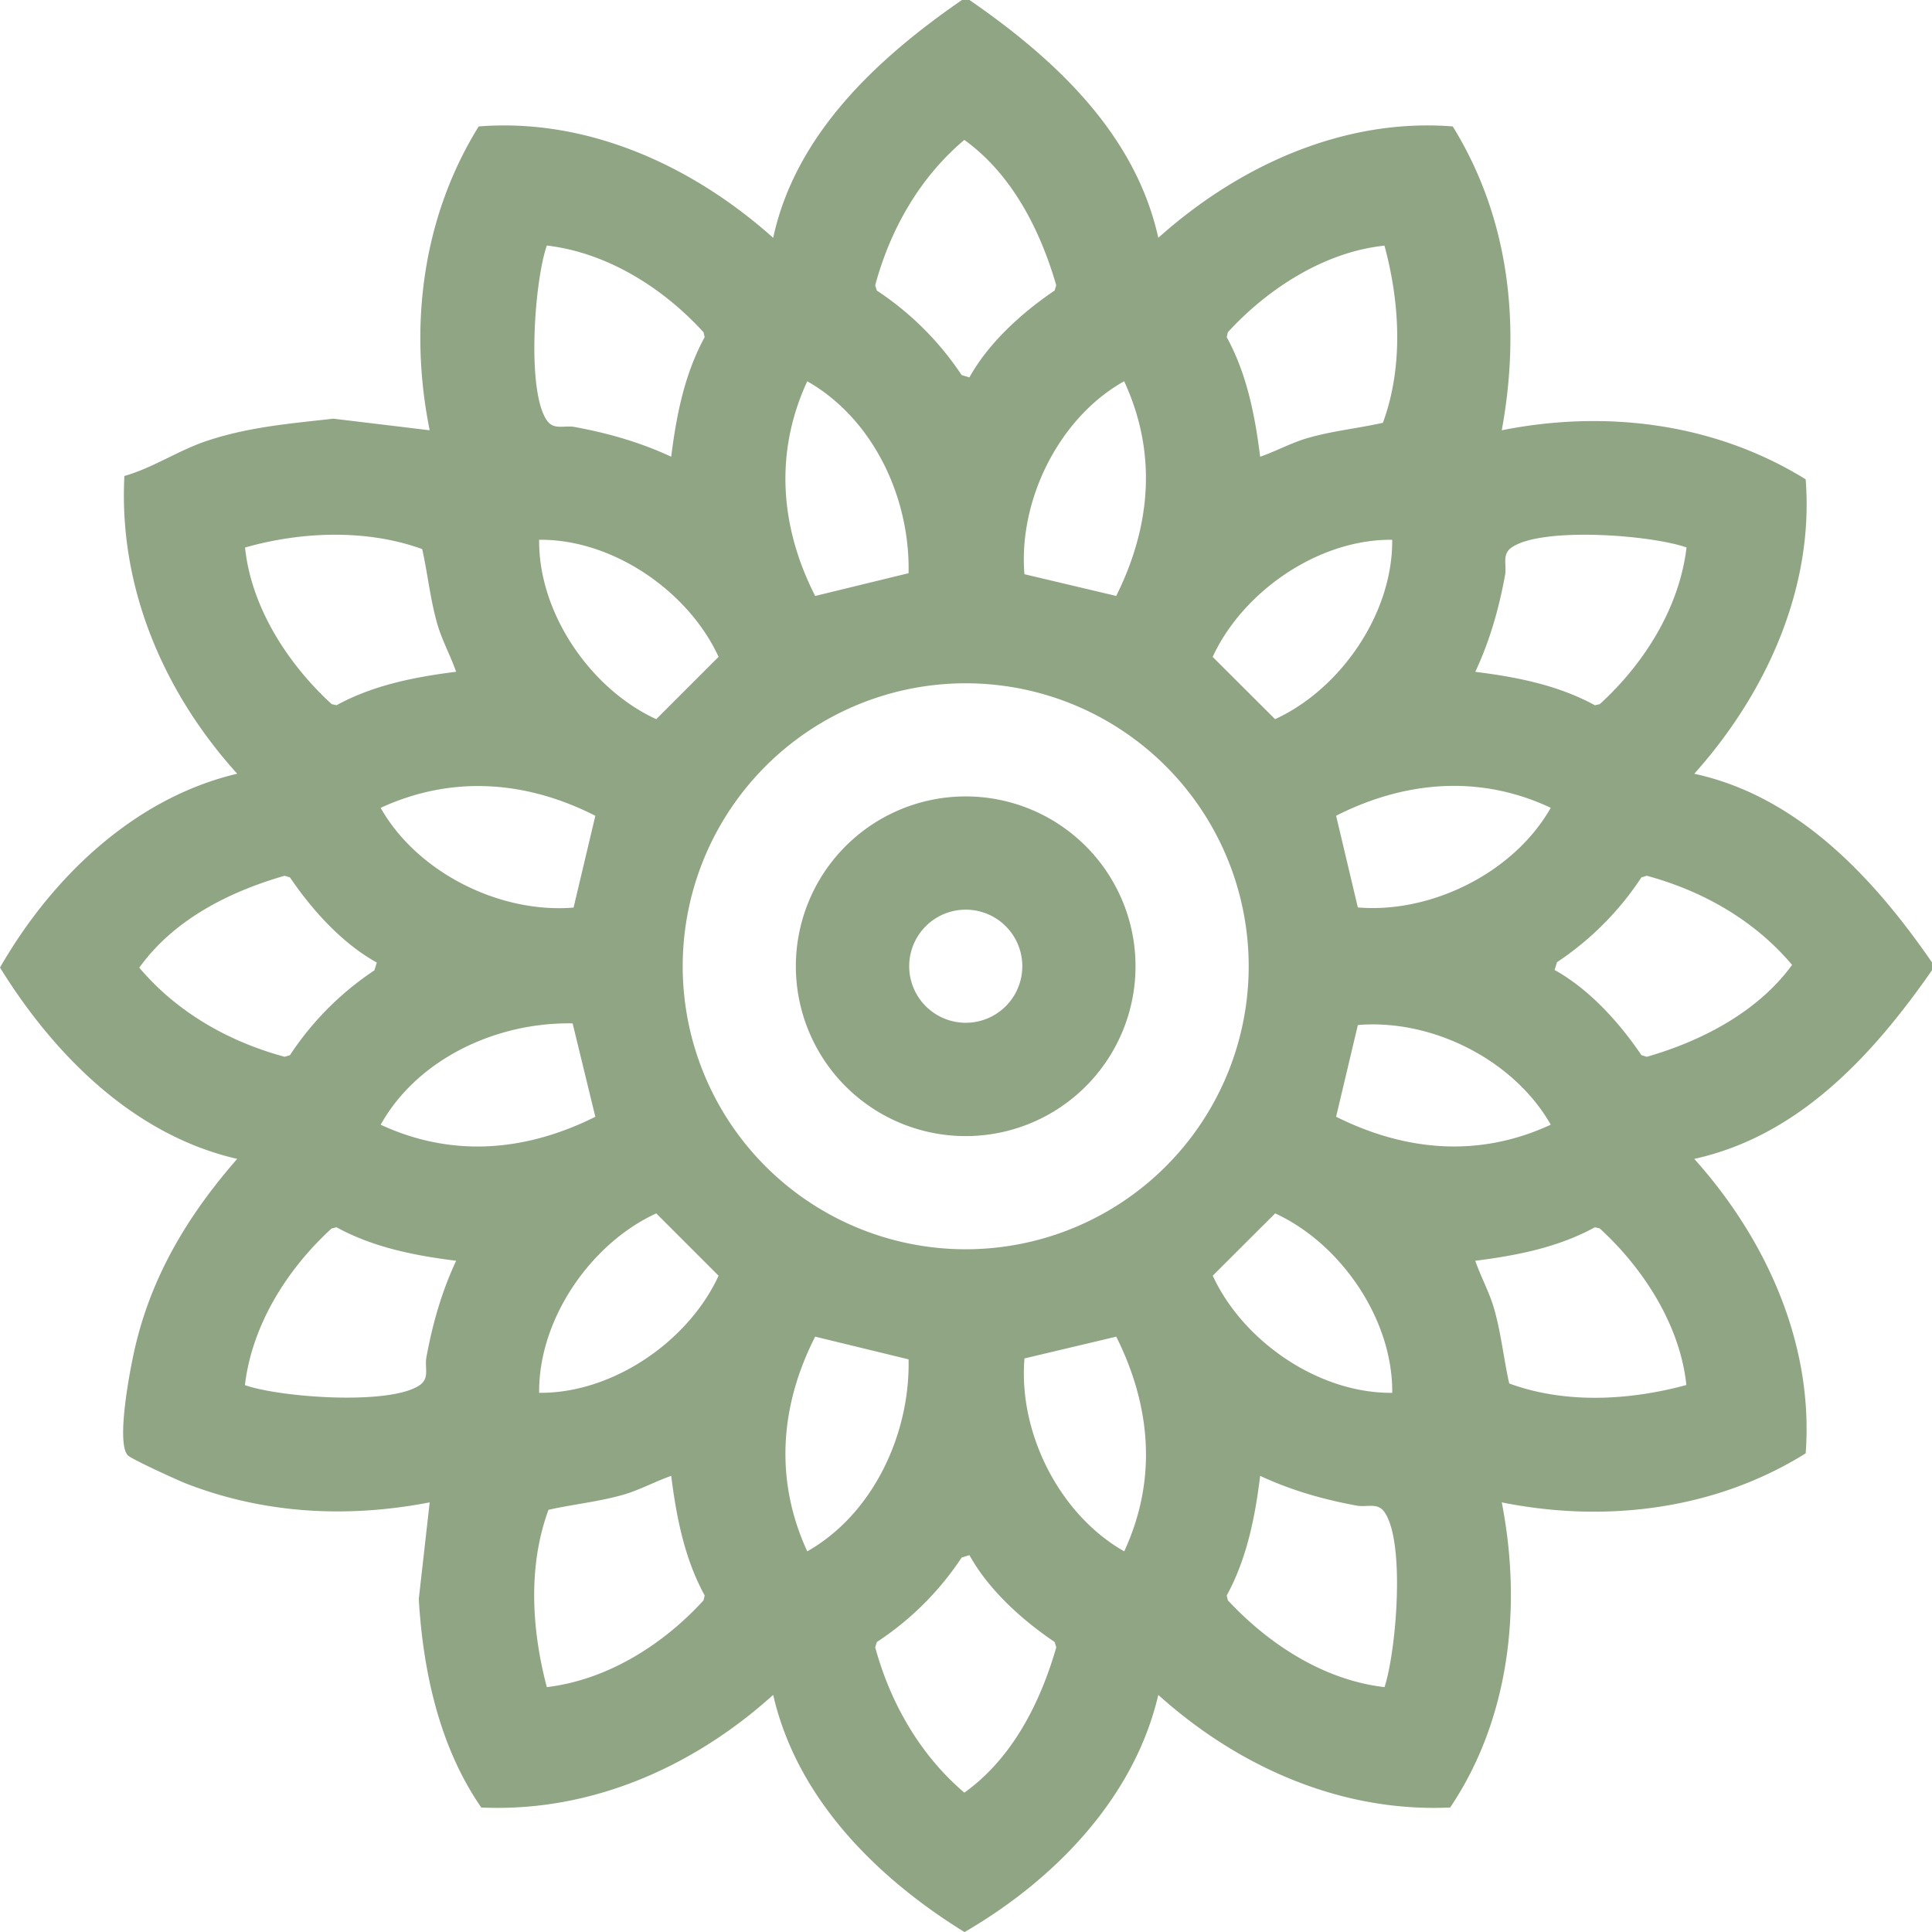 <?xml version="1.0" encoding="UTF-8"?> <svg xmlns="http://www.w3.org/2000/svg" width="62" height="62" fill="none"><g fill="#8FA584" clip-path="url(#a)"><path d="M31.112 0c2.705 1.867 5.32 4.275 6.059 7.632 2.566-2.3 5.935-3.852 9.449-3.575 1.82 2.947 2.193 6.376 1.573 9.751 3.337-.666 6.837-.233 9.753 1.574.274 3.506-1.283 6.888-3.575 9.449 3.334.721 5.768 3.355 7.632 6.058v.243c-1.886 2.706-4.257 5.316-7.632 6.058 2.303 2.566 3.839 5.939 3.575 9.45-2.912 1.815-6.422 2.242-9.753 1.573.654 3.332.258 6.953-1.656 9.792-3.507.161-6.803-1.306-9.366-3.614-.774 3.32-3.35 5.949-6.219 7.612-2.811-1.738-5.377-4.281-6.14-7.612-2.565 2.317-5.855 3.774-9.367 3.614-1.339-1.935-1.867-4.348-2.006-6.69l.35-3.102c-2.636.509-5.302.372-7.816-.604-.272-.106-1.77-.79-1.876-.91-.362-.406.051-2.594.183-3.212.513-2.435 1.714-4.447 3.332-6.297C4.29 36.428 1.734 33.853 0 31.05c1.65-2.875 4.298-5.44 7.612-6.22-2.362-2.613-3.808-5.978-3.62-9.555.94-.27 1.746-.832 2.677-1.137 1.333-.439 2.65-.547 4.032-.702l3.088.372c-.674-3.336-.237-6.833 1.573-9.751 3.515-.277 6.88 1.277 9.45 3.575.72-3.334 3.354-5.768 6.058-7.632zm-.003 12.112c.613-1.109 1.692-2.084 2.734-2.787l.052-.172c-.513-1.774-1.422-3.565-2.949-4.663-1.431 1.206-2.373 2.863-2.86 4.663l.052.172a9.6 9.6 0 0 1 2.721 2.71l.25.076zm-9.569 2.545c.165-1.326.426-2.651 1.074-3.838l-.036-.156c-1.294-1.42-3.085-2.554-5.029-2.784-.4 1.14-.657 4.684.005 5.618.223.314.554.145.885.205 1.084.2 2.104.491 3.101.955m22.887-6.774c-1.916.2-3.741 1.376-5.024 2.78l-.036.156c.648 1.185.907 2.512 1.073 3.838.51-.177 1-.447 1.521-.599.795-.23 1.612-.31 2.418-.49.663-1.807.545-3.86.05-5.685zm-15.27 10.512c.053-2.405-1.117-4.943-3.251-6.16-1.057 2.289-.875 4.674.254 6.89zm6.663.73c1.114-2.233 1.322-4.59.255-6.89-2.098 1.174-3.395 3.822-3.2 6.192l2.944.697zm18.303-1.556c-1.147-.406-4.666-.67-5.618.004-.315.223-.146.554-.206.885-.199 1.084-.49 2.105-.955 3.102 1.327.165 2.651.425 3.839 1.073l.155-.036c1.421-1.293 2.554-3.085 2.785-5.028m-39.485 3.99c-.177-.51-.448-1-.6-1.52-.23-.795-.309-1.612-.489-2.418-1.784-.648-3.884-.564-5.685-.05.197 1.915 1.374 3.74 2.78 5.025l.155.036c1.186-.649 2.512-.907 3.839-1.074zm2.664-4.237c-.024 2.356 1.652 4.792 3.758 5.757l2-2c-.964-2.103-3.398-3.783-5.758-3.757m27.376 0c-2.364-.024-4.792 1.656-5.762 3.759l2.003 1.998c2.108-.967 3.783-3.4 3.758-5.757zm-4.606 13.687a9.081 9.081 0 1 0-18.163 0 9.081 9.081 0 0 0 18.163 0m-20.967-4.83c-2.216-1.128-4.6-1.31-6.89-.254 1.182 2.084 3.834 3.397 6.192 3.2l.698-2.944zm30.662-.255c-2.279-1.072-4.677-.867-6.89.254l.698 2.943c2.358.198 5.01-1.115 6.191-3.199zM12.093 30.89c-1.11-.613-2.084-1.692-2.788-2.734l-.172-.052c-1.781.513-3.561 1.41-4.663 2.949 1.207 1.431 2.864 2.373 4.663 2.86l.172-.052a9.6 9.6 0 0 1 2.71-2.721l.076-.25zm37.795.238c1.109.612 2.084 1.691 2.787 2.733l.172.053c1.76-.505 3.568-1.442 4.663-2.95-1.206-1.43-2.863-2.372-4.663-2.86l-.172.052a9.6 9.6 0 0 1-2.71 2.722l-.076.25zm-31.512 1.714c-2.406-.047-4.96 1.11-6.16 3.251 2.299 1.066 4.657.86 6.889-.254zm31.39 3.251c-1.188-2.087-3.814-3.4-6.191-3.199l-.698 2.943c2.232 1.114 4.59 1.322 6.89.255zm-32.464 8.604c2.357.024 4.792-1.652 5.758-3.758l-2-2c-2.103.964-3.783 3.398-3.758 5.758m27.376 0c.024-2.357-1.651-4.792-3.757-5.758l-2.003 1.999c.97 2.103 3.398 3.784 5.762 3.759zm-30.04-4.238c-1.327-.165-2.652-.426-3.839-1.074l-.155.036c-1.42 1.294-2.554 3.086-2.785 5.029 1.141.4 4.684.657 5.618-.005.315-.223.146-.554.206-.885.199-1.084.49-2.104.955-3.101m39.479 3.986c-.2-1.916-1.376-3.74-2.78-5.024l-.156-.036c-1.185.648-2.512.907-3.838 1.074.176.51.447 1 .599 1.52.23.795.31 1.613.49 2.418 1.807.663 3.86.545 5.685.05zm-24.96-.822-2.997-.729c-1.129 2.216-1.311 4.6-.254 6.89 2.12-1.201 3.304-3.776 3.251-6.16m6.663-.729-2.943.698c-.202 2.37 1.108 5.003 3.2 6.191 1.065-2.299.859-4.657-.255-6.889zM17.55 54.142c1.942-.233 3.734-1.365 5.028-2.786l.036-.155c-.648-1.186-.907-2.512-1.074-3.839-.51.177-1 .448-1.52.6-.795.23-1.613.309-2.418.489-.668 1.811-.538 3.857-.054 5.691zm26.881 0c.379-1.162.672-4.665-.004-5.62-.223-.314-.554-.145-.885-.205-1.084-.199-2.105-.49-3.102-.955-.164 1.327-.425 2.651-1.073 3.839l.036.155c1.314 1.409 3.075 2.56 5.028 2.786M31.11 49.907l-.25.077a9.5 9.5 0 0 1-2.721 2.71l-.053.171c.49 1.79 1.438 3.452 2.861 4.663 1.539-1.101 2.436-2.88 2.95-4.663l-.053-.172c-1.042-.703-2.121-1.676-2.734-2.787z"></path><path d="M36.44 31.009a5.45 5.45 0 1 1-10.9-.001 5.45 5.45 0 0 1 10.9 0m-3.633-.002a1.815 1.815 0 1 0-3.63.002 1.815 1.815 0 0 0 3.63-.002"></path></g><defs><clipPath id="a"><path fill="#fff" d="M0 0h62v62H0z"></path></clipPath></defs></svg> 